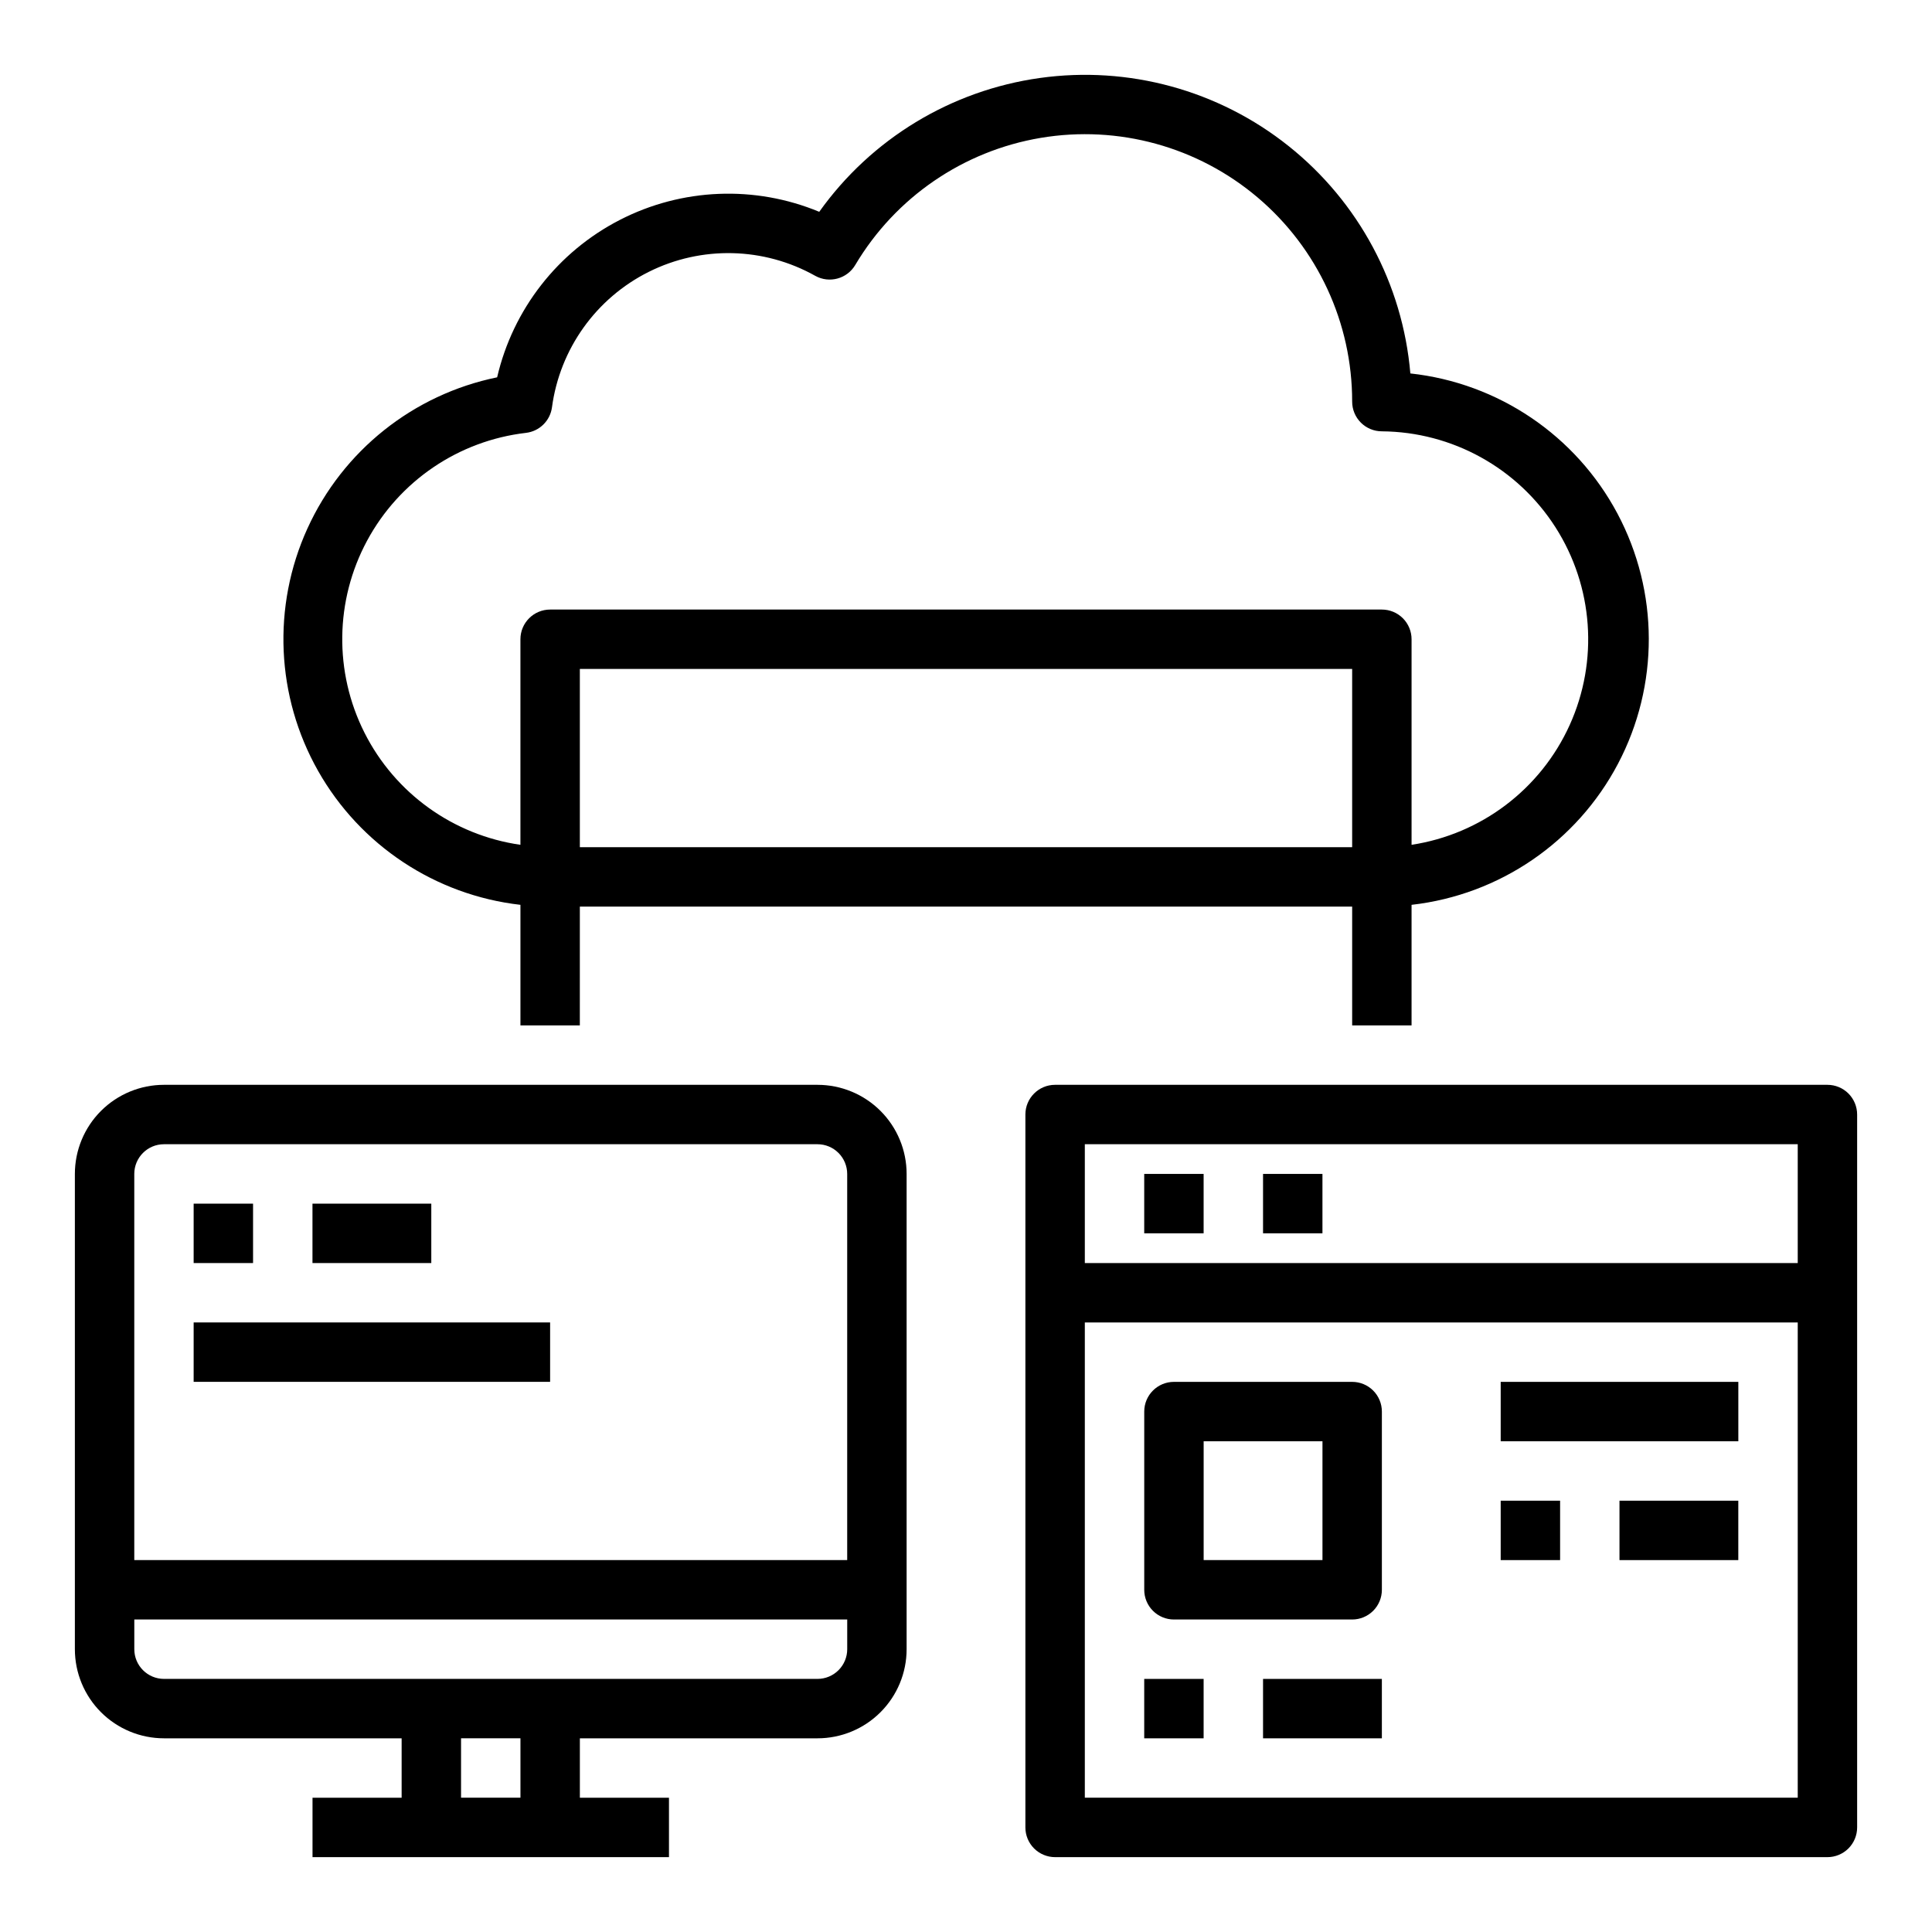 <?xml version="1.0" encoding="UTF-8"?>
<!-- The Best Svg Icon site in the world: iconSvg.co, Visit us! https://iconsvg.co -->
<svg fill="#000000" width="800px" height="800px" version="1.1" viewBox="144 144 512 512" xmlns="http://www.w3.org/2000/svg">
 <g>
  <path d="m628.29 431.49h-204.68c-4.348 0-7.871 3.523-7.871 7.871v188.93c0 2.086 0.828 4.09 2.305 5.566 1.477 1.473 3.481 2.305 5.566 2.305h204.68c2.086 0 4.09-0.832 5.566-2.305 1.473-1.477 2.305-3.481 2.305-5.566v-188.93c0-2.09-0.832-4.09-2.305-5.566-1.477-1.477-3.481-2.305-5.566-2.305zm-196.8 15.742h188.93v31.488h-188.93zm0 173.18v-125.95h188.93v125.95z"/>
  <path d="m447.23 455.1h15.742v15.742h-15.742z"/>
  <path d="m478.72 455.1h15.742v15.742h-15.742z"/>
  <path d="m447.23 588.93h15.742v15.742h-15.742z"/>
  <path d="m478.72 588.93h31.488v15.742h-31.488z"/>
  <path d="m541.7 510.21h62.977v15.742h-62.977z"/>
  <path d="m541.7 541.7h15.742v15.742h-15.742z"/>
  <path d="m573.18 541.7h31.488v15.742h-31.488z"/>
  <path d="m502.34 510.21h-47.234c-4.348 0-7.871 3.523-7.871 7.871v47.234c0 2.086 0.828 4.09 2.305 5.566 1.477 1.477 3.481 2.305 5.566 2.305h47.234c2.086 0 4.09-0.828 5.566-2.305 1.477-1.477 2.305-3.481 2.305-5.566v-47.234c0-2.086-0.828-4.09-2.305-5.566-1.477-1.477-3.481-2.305-5.566-2.305zm-7.871 47.23h-31.488v-31.488h31.488z"/>
  <path d="m360.64 431.49h-173.18c-6.262 0-12.27 2.488-16.699 6.914-4.43 4.43-6.918 10.438-6.918 16.699v125.95c0 6.266 2.488 12.27 6.918 16.699 4.43 4.43 10.438 6.918 16.699 6.918h62.977v15.742h-23.617v15.742l94.465 0.004v-15.746h-23.613v-15.742h62.977-0.004c6.266 0 12.273-2.488 16.699-6.918 4.43-4.43 6.918-10.434 6.918-16.699v-125.95c0-6.262-2.488-12.27-6.918-16.699-4.426-4.426-10.434-6.914-16.699-6.914zm-173.18 15.742h173.18c2.09 0 4.09 0.828 5.566 2.305 1.477 1.477 2.309 3.481 2.309 5.566v102.34h-188.93v-102.34c0-4.348 3.523-7.871 7.871-7.871zm94.465 173.18h-15.742v-15.742h15.742zm78.719-31.488h-173.18c-4.348 0-7.871-3.523-7.871-7.871v-7.871h188.93v7.871c0 2.09-0.832 4.09-2.309 5.566-1.477 1.477-3.477 2.305-5.566 2.305z"/>
  <path d="m281.92 383.79v31.953h15.742l0.004-31.488h204.67v31.488h15.742v-31.953c23.305-2.641 43.793-16.645 54.715-37.402 10.926-20.754 10.867-45.57-0.148-66.277-11.02-20.703-31.57-34.613-54.887-37.148-2.027-23.668-13.695-45.457-32.27-60.262-18.57-14.809-42.414-21.328-65.938-18.031-23.52 3.297-44.652 16.117-58.441 35.461-17.074-7.086-36.402-6.301-52.844 2.148-16.445 8.449-28.336 23.707-32.52 41.715-22.207 4.543-40.895 19.441-50.281 40.074-9.383 20.633-8.328 44.508 2.836 64.234 11.168 19.727 31.098 32.918 53.617 35.488zm15.746-15.277v-47.234h204.67v47.23zm-14.281-109.8c3.574-0.414 6.414-3.203 6.894-6.769 2.078-15.477 11.684-28.922 25.656-35.902 13.973-6.977 30.492-6.582 44.113 1.055 3.731 2.074 8.434 0.797 10.605-2.875 10.637-17.918 28.625-30.242 49.172-33.688 20.551-3.445 41.574 2.336 57.473 15.805s25.059 33.258 25.039 54.094c0 2.09 0.828 4.09 2.305 5.566 1.477 1.477 3.477 2.305 5.566 2.305 18.648 0.145 35.957 9.711 46.004 25.422 10.043 15.711 11.461 35.438 3.766 52.422-7.699 16.988-23.461 28.93-41.898 31.734v-54.473c0-2.086-0.828-4.09-2.305-5.566-1.477-1.477-3.481-2.305-5.566-2.305h-220.42c-4.348 0-7.871 3.523-7.871 7.871v54.473c-17.797-2.555-33.227-13.645-41.324-29.699-8.094-16.055-7.84-35.055 0.684-50.887 8.523-15.832 24.246-26.504 42.105-28.582z"/>
  <path d="m195.32 462.98h15.742v15.742h-15.742z"/>
  <path d="m226.81 462.98h31.488v15.742h-31.488z"/>
  <path d="m195.32 494.46h94.465v15.742h-94.465z"/>
 </g>
</svg>